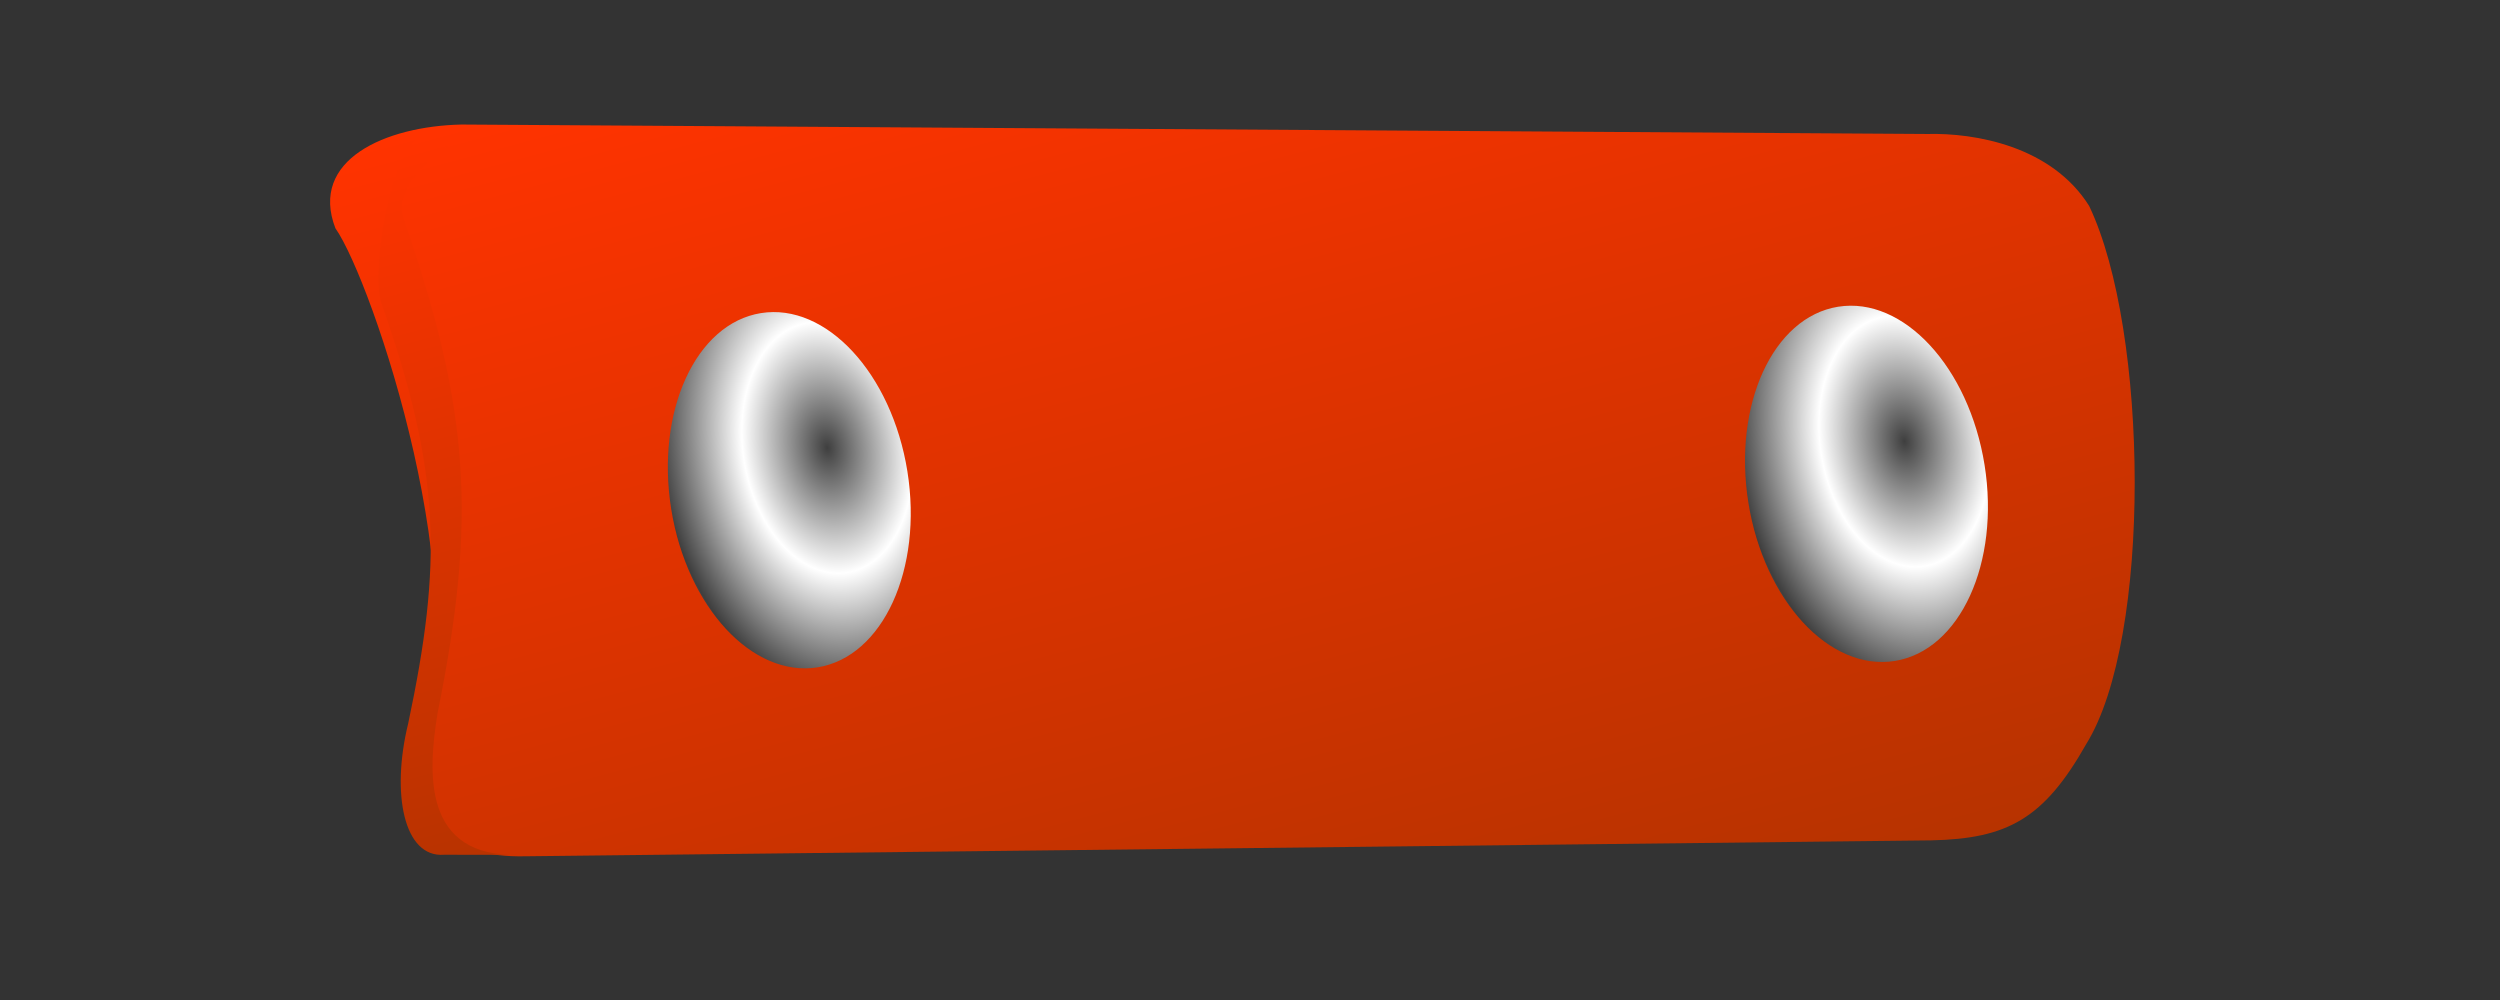 <?xml version="1.0" encoding="UTF-8" standalone="no"?>
<!-- Created with Inkscape (http://www.inkscape.org/) -->

<svg
   xmlns:dc="http://purl.org/dc/elements/1.1/"
   xmlns:cc="http://creativecommons.org/ns#"
   xmlns:rdf="http://www.w3.org/1999/02/22-rdf-syntax-ns#"
   xmlns:svg="http://www.w3.org/2000/svg"
   xmlns="http://www.w3.org/2000/svg"
   xmlns:xlink="http://www.w3.org/1999/xlink"
   xmlns:sodipodi="http://sodipodi.sourceforge.net/DTD/sodipodi-0.dtd"
   xmlns:inkscape="http://www.inkscape.org/namespaces/inkscape"
   id="svg995"
   sodipodi:version="0.32"
   inkscape:version="0.91 r13725"
   width="300"
   height="120"
   sodipodi:docname="xylofon_part4.svg"
   inkscape:output_extension="org.inkscape.output.svg.inkscape"
   version="1.0">
  <rect width="100%" height="100%" fill="#333333" stroke="none"/>
  <defs
     id="defs997">
    <linearGradient
       xlink:href="#linearGradient752"
       id="linearGradient762"
       x1="228.974"
       y1="1120.9"
       x2="277.842"
       y2="1120.9"
       gradientTransform="scale(2.351,0.425)"
       gradientUnits="userSpaceOnUse" />
    <linearGradient
       id="linearGradient752">
      <stop
         style="stop-color:#ffff00;stop-opacity:1;"
         offset="0"
         id="stop753" />
      <stop
         style="stop-color:#ffc700;stop-opacity:1;"
         offset="1"
         id="stop754" />
    </linearGradient>
    <linearGradient
       xlink:href="#linearGradient752"
       id="linearGradient755"
       x1="671.696"
       y1="211.737"
       x2="854.751"
       y2="211.737"
       gradientTransform="scale(0.802,1.247)"
       gradientUnits="userSpaceOnUse" />
    <inkscape:perspective
       sodipodi:type="inkscape:persp3d"
       inkscape:vp_x="0 : 148.05624 : 1"
       inkscape:vp_y="0 : 1000 : 0"
       inkscape:vp_z="186.60001 : 148.05624 : 1"
       inkscape:persp3d-origin="93.300003 : 98.704163 : 1"
       id="perspective20" />
    <linearGradient
       id="linearGradient697">
      <stop
         style="stop-color:#3f3f3f;stop-opacity:1;"
         offset="0"
         id="stop698" />
      <stop
         style="stop-color:#ffffff;stop-opacity:1;"
         offset="1"
         id="stop699" />
    </linearGradient>
    <radialGradient
       xlink:href="#linearGradient697"
       id="radialGradient764"
       cx="162.507"
       cy="292.056"
       r="12.381"
       fx="162.507"
       fy="292.056"
       spreadMethod="reflect"
       gradientTransform="scale(1.225,0.816)"
       gradientUnits="userSpaceOnUse" />
    <linearGradient
       xlink:href="#linearGradient734"
       id="linearGradient739"
       gradientTransform="scale(2.304,0.434)"
       x1="38.731"
       y1="1090.696"
       x2="92.331"
       y2="1090.696"
       gradientUnits="userSpaceOnUse" />
    <linearGradient
       id="linearGradient734">
      <stop
         style="stop-color:#ff3300;stop-opacity:1;"
         offset="0"
         id="stop735" />
      <stop
         style="stop-color:#b73300;stop-opacity:1;"
         offset="1"
         id="stop736" />
    </linearGradient>
    <linearGradient
       xlink:href="#linearGradient734"
       id="linearGradient733"
       x1="111.857"
       y1="151.229"
       x2="344.579"
       y2="151.229"
       gradientTransform="scale(0.796,1.256)"
       gradientUnits="userSpaceOnUse" />
    <linearGradient
       inkscape:collect="always"
       xlink:href="#linearGradient752"
       id="linearGradient2592"
       gradientUnits="userSpaceOnUse"
       gradientTransform="scale(0.802,1.247)"
       x1="671.696"
       y1="211.737"
       x2="854.751"
       y2="211.737" />
    <linearGradient
       inkscape:collect="always"
       xlink:href="#linearGradient752"
       id="linearGradient2594"
       gradientUnits="userSpaceOnUse"
       gradientTransform="scale(2.351,0.425)"
       x1="228.974"
       y1="1120.9"
       x2="277.842"
       y2="1120.9" />
    <radialGradient
       inkscape:collect="always"
       xlink:href="#linearGradient697"
       id="radialGradient2596"
       gradientUnits="userSpaceOnUse"
       gradientTransform="scale(1.225,0.816)"
       spreadMethod="reflect"
       cx="162.507"
       cy="292.056"
       fx="162.507"
       fy="292.056"
       r="12.381" />
    <radialGradient
       inkscape:collect="always"
       xlink:href="#linearGradient697"
       id="radialGradient2598"
       gradientUnits="userSpaceOnUse"
       gradientTransform="scale(1.225,0.816)"
       spreadMethod="reflect"
       cx="162.507"
       cy="292.056"
       fx="162.507"
       fy="292.056"
       r="12.381" />
    <linearGradient
       inkscape:collect="always"
       xlink:href="#linearGradient734"
       id="linearGradient2603"
       gradientUnits="userSpaceOnUse"
       gradientTransform="matrix(0.163,1.63,-0.304,0.082,374.225,-135.668)"
       x1="38.731"
       y1="1090.696"
       x2="92.331"
       y2="1090.696" />
    <linearGradient
       inkscape:collect="always"
       xlink:href="#linearGradient734"
       id="linearGradient2606"
       gradientUnits="userSpaceOnUse"
       gradientTransform="matrix(0.056,0.563,-0.881,0.236,374.225,-135.668)"
       x1="111.857"
       y1="151.229"
       x2="344.579"
       y2="151.229" />
    <radialGradient
       inkscape:collect="always"
       xlink:href="#linearGradient697"
       id="radialGradient2621"
       gradientUnits="userSpaceOnUse"
       gradientTransform="matrix(1.225,0,0,0.816,-110.606,-455.7)"
       spreadMethod="reflect"
       cx="162.507"
       cy="292.056"
       fx="162.507"
       fy="292.056"
       r="12.381" />
    <radialGradient
       inkscape:collect="always"
       xlink:href="#linearGradient697"
       id="radialGradient2623"
       gradientUnits="userSpaceOnUse"
       gradientTransform="matrix(1.225,0,0,0.816,-130.292,-327.888)"
       spreadMethod="reflect"
       cx="162.507"
       cy="292.056"
       fx="162.507"
       fy="292.056"
       r="12.381" />
    <linearGradient
       inkscape:collect="always"
       xlink:href="#linearGradient752"
       id="linearGradient2628"
       gradientUnits="userSpaceOnUse"
       gradientTransform="matrix(2.351,0,0,0.425,-382.066,-258.669)"
       x1="228.974"
       y1="1120.9"
       x2="277.842"
       y2="1120.9" />
    <linearGradient
       inkscape:collect="always"
       xlink:href="#linearGradient752"
       id="linearGradient2631"
       gradientUnits="userSpaceOnUse"
       gradientTransform="matrix(0.802,0,0,1.247,-382.066,-258.669)"
       x1="671.696"
       y1="211.737"
       x2="854.751"
       y2="211.737" />
  </defs>
  <sodipodi:namedview
     id="base"
     pagecolor="#ffffff"
     bordercolor="#666666"
     borderopacity="1.0"
     inkscape:pageopacity="0.0"
     inkscape:pageshadow="2"
     inkscape:zoom="5.1315748"
     inkscape:cx="121.4825"
     inkscape:cy="65.015729"
     inkscape:window-width="3200"
     inkscape:window-height="1764"
     inkscape:window-x="0"
     inkscape:window-y="36"
     showgrid="false"
     inkscape:current-layer="svg995"
     inkscape:window-maximized="1" />
  <path
     sodipodi:nodetypes="cccccccsc"
     id="path732"
     d="M 250.693,24.704 C 246.183,17.522 236.99,15.931 231.271,16.078 L 55.383,14.944 c -9.159,0.201 -18.29,4.246 -15.136,12.444 4.489,6.399 17.31,44.692 9.746,61.553 -1.278,9.605 3.89,14.014 13.049,13.813 l 168.71,-1.91 c 9.159,-0.201 13.515,-2.586 18.592,-11.55 7.882,-12.662 7.521,-49.576 0.35,-64.59 z"
     style="font-size:12px;fill:url(#linearGradient2606);fill-opacity:1;fill-rule:evenodd"
     inkscape:connector-curvature="0" />
  <path
     sodipodi:nodetypes="ccscsccss"
     id="path738"
     d="m 48.401,26.145 c -1.802,-5.508 9.767,-11.168 8.284,-10.77 l -4.762,0.299 c -5.188,0.326 -7.411,17.336 -6.163,20.688 7.224,20.492 7.271,31.325 3.221,50.467 -2.06,8.414 -0.522,16.118 4.313,15.742 l 9.136,0.006 c -11.836,0.411 -11.064,-9.942 -9.92,-17.003 4.697,-23.282 3.923,-36.273 -4.109,-59.429 z"
     style="font-size:12px;fill:url(#linearGradient2603);fill-rule:evenodd"
     inkscape:connector-curvature="0" />
  <ellipse
     id="path770"
     style="fill:url(#radialGradient2621);fill-opacity:1;fill-rule:evenodd;stroke:none;stroke-width:1pt;stroke-linecap:butt;stroke-linejoin:miter;stroke-opacity:1"
     cx="92.775"
     cy="-212.076"
     rx="21.534"
     ry="14.356"
     transform="matrix(0.158,0.987,-0.987,0.158,0,0)" />
  <ellipse
     id="path771"
     style="fill:url(#radialGradient2623);fill-opacity:1;fill-rule:evenodd;stroke:none;stroke-width:1pt;stroke-linecap:butt;stroke-linejoin:miter;stroke-opacity:1"
     cx="73.089"
     cy="-84.264"
     rx="21.534"
     ry="14.356"
     transform="matrix(0.158,0.987,-0.987,0.158,0,0)" />
</svg>
